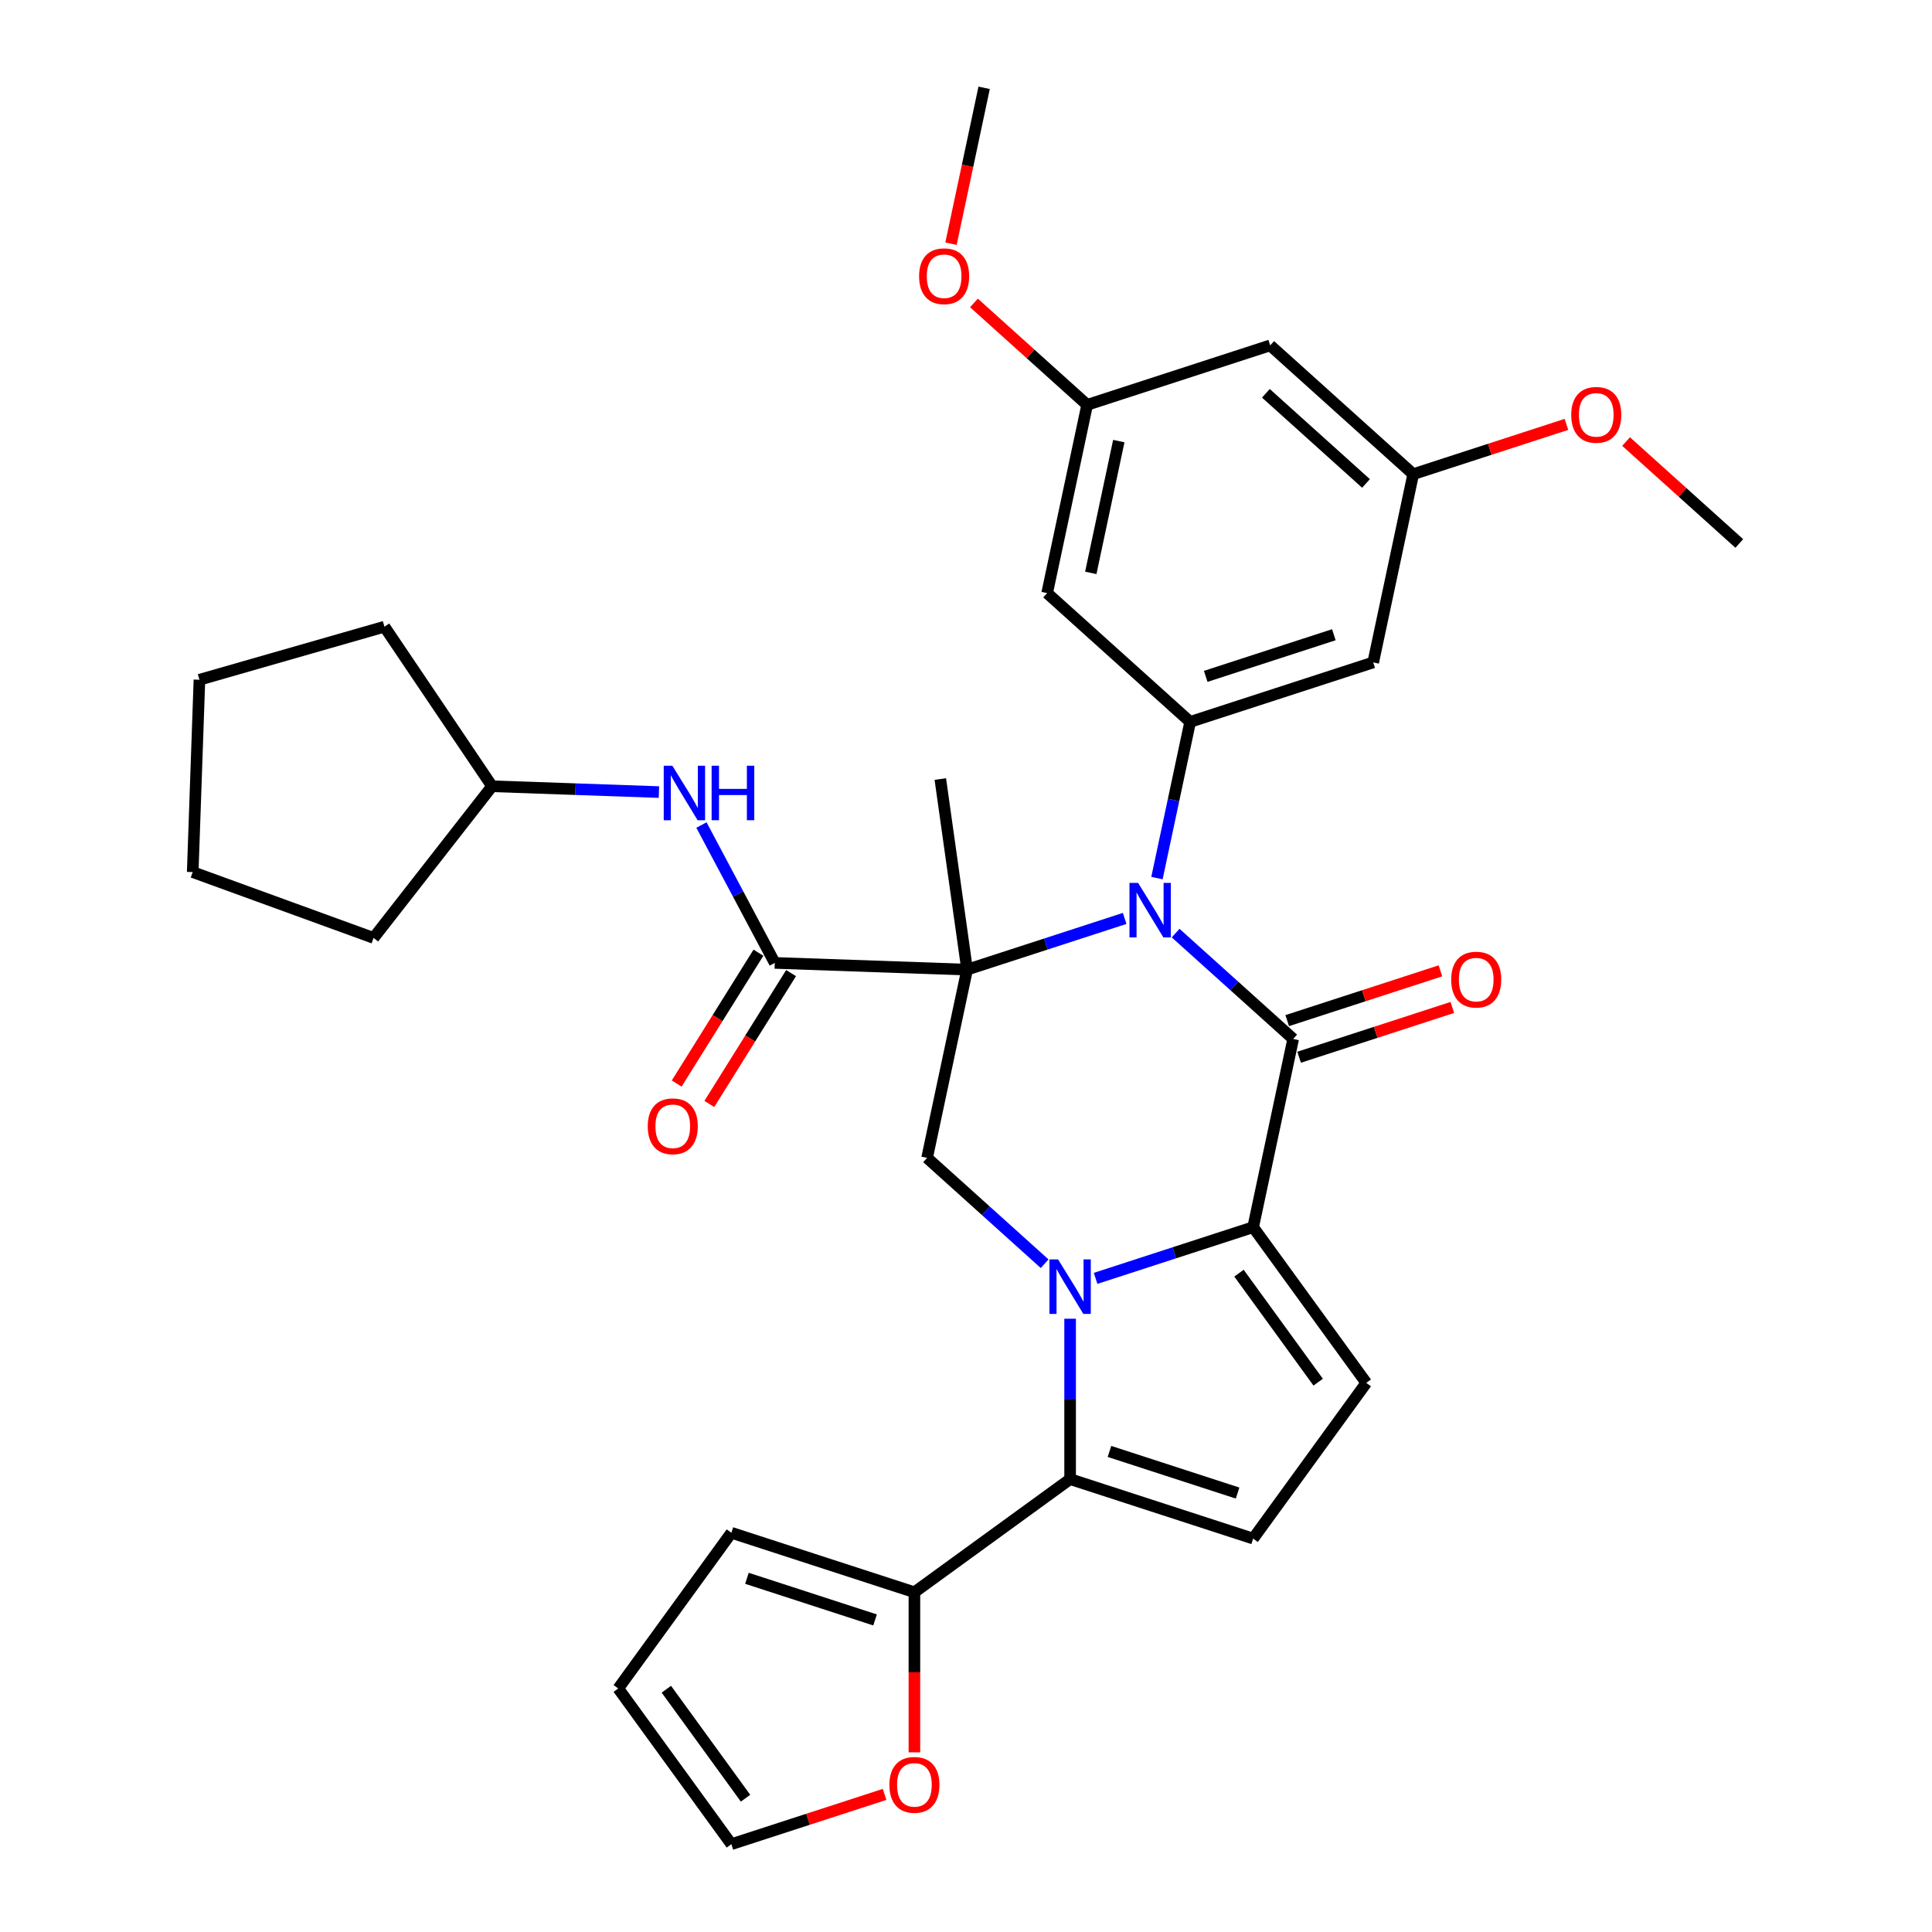 <?xml version='1.0' encoding='iso-8859-1'?>
<svg version='1.1' baseProfile='full'
              xmlns='http://www.w3.org/2000/svg'
                      xmlns:rdkit='http://www.rdkit.org/xml'
                      xmlns:xlink='http://www.w3.org/1999/xlink'
                  xml:space='preserve'
width='1000px' height='1000px' viewBox='0 0 1000 1000'>
<!-- END OF HEADER -->
<rect style='opacity:1.0;fill:#FFFFFF;stroke:none' width='1000' height='1000' x='0' y='0'> </rect>
<path class='bond-0' d='M 500.571,501.875 L 541.348,488.626' style='fill:none;fill-rule:evenodd;stroke:#000000;stroke-width:6px;stroke-linecap:butt;stroke-linejoin:miter;stroke-opacity:1' />
<path class='bond-0' d='M 541.348,488.626 L 582.124,475.377' style='fill:none;fill-rule:evenodd;stroke:#0000FF;stroke-width:6px;stroke-linecap:butt;stroke-linejoin:miter;stroke-opacity:1' />
<path class='bond-5' d='M 500.571,501.875 L 401.014,498.398' style='fill:none;fill-rule:evenodd;stroke:#000000;stroke-width:6px;stroke-linecap:butt;stroke-linejoin:miter;stroke-opacity:1' />
<path class='bond-6' d='M 500.571,501.875 L 479.86,599.316' style='fill:none;fill-rule:evenodd;stroke:#000000;stroke-width:6px;stroke-linecap:butt;stroke-linejoin:miter;stroke-opacity:1' />
<path class='bond-23' d='M 500.571,501.875 L 486.707,403.227' style='fill:none;fill-rule:evenodd;stroke:#000000;stroke-width:6px;stroke-linecap:butt;stroke-linejoin:miter;stroke-opacity:1' />
<path class='bond-2' d='M 608.503,482.967 L 638.923,510.358' style='fill:none;fill-rule:evenodd;stroke:#0000FF;stroke-width:6px;stroke-linecap:butt;stroke-linejoin:miter;stroke-opacity:1' />
<path class='bond-2' d='M 638.923,510.358 L 669.344,537.749' style='fill:none;fill-rule:evenodd;stroke:#000000;stroke-width:6px;stroke-linecap:butt;stroke-linejoin:miter;stroke-opacity:1' />
<path class='bond-7' d='M 598.841,454.495 L 607.433,414.073' style='fill:none;fill-rule:evenodd;stroke:#0000FF;stroke-width:6px;stroke-linecap:butt;stroke-linejoin:miter;stroke-opacity:1' />
<path class='bond-7' d='M 607.433,414.073 L 616.025,373.651' style='fill:none;fill-rule:evenodd;stroke:#000000;stroke-width:6px;stroke-linecap:butt;stroke-linejoin:miter;stroke-opacity:1' />
<path class='bond-1' d='M 540.701,654.097 L 510.28,626.706' style='fill:none;fill-rule:evenodd;stroke:#0000FF;stroke-width:6px;stroke-linecap:butt;stroke-linejoin:miter;stroke-opacity:1' />
<path class='bond-1' d='M 510.28,626.706 L 479.86,599.316' style='fill:none;fill-rule:evenodd;stroke:#000000;stroke-width:6px;stroke-linecap:butt;stroke-linejoin:miter;stroke-opacity:1' />
<path class='bond-3' d='M 567.079,661.687 L 607.856,648.438' style='fill:none;fill-rule:evenodd;stroke:#0000FF;stroke-width:6px;stroke-linecap:butt;stroke-linejoin:miter;stroke-opacity:1' />
<path class='bond-3' d='M 607.856,648.438 L 648.632,635.189' style='fill:none;fill-rule:evenodd;stroke:#000000;stroke-width:6px;stroke-linecap:butt;stroke-linejoin:miter;stroke-opacity:1' />
<path class='bond-4' d='M 553.89,682.569 L 553.89,724.08' style='fill:none;fill-rule:evenodd;stroke:#0000FF;stroke-width:6px;stroke-linecap:butt;stroke-linejoin:miter;stroke-opacity:1' />
<path class='bond-4' d='M 553.89,724.08 L 553.89,765.59' style='fill:none;fill-rule:evenodd;stroke:#000000;stroke-width:6px;stroke-linecap:butt;stroke-linejoin:miter;stroke-opacity:1' />
<path class='bond-14' d='M 672.422,547.223 L 712.073,534.339' style='fill:none;fill-rule:evenodd;stroke:#000000;stroke-width:6px;stroke-linecap:butt;stroke-linejoin:miter;stroke-opacity:1' />
<path class='bond-14' d='M 712.073,534.339 L 751.723,521.456' style='fill:none;fill-rule:evenodd;stroke:#FF0000;stroke-width:6px;stroke-linecap:butt;stroke-linejoin:miter;stroke-opacity:1' />
<path class='bond-14' d='M 666.265,528.274 L 705.916,515.391' style='fill:none;fill-rule:evenodd;stroke:#000000;stroke-width:6px;stroke-linecap:butt;stroke-linejoin:miter;stroke-opacity:1' />
<path class='bond-14' d='M 705.916,515.391 L 745.567,502.508' style='fill:none;fill-rule:evenodd;stroke:#FF0000;stroke-width:6px;stroke-linecap:butt;stroke-linejoin:miter;stroke-opacity:1' />
<path class='bond-33' d='M 669.344,537.749 L 648.632,635.189' style='fill:none;fill-rule:evenodd;stroke:#000000;stroke-width:6px;stroke-linecap:butt;stroke-linejoin:miter;stroke-opacity:1' />
<path class='bond-8' d='M 648.632,635.189 L 707.186,715.782' style='fill:none;fill-rule:evenodd;stroke:#000000;stroke-width:6px;stroke-linecap:butt;stroke-linejoin:miter;stroke-opacity:1' />
<path class='bond-8' d='M 641.297,658.989 L 682.284,715.404' style='fill:none;fill-rule:evenodd;stroke:#000000;stroke-width:6px;stroke-linecap:butt;stroke-linejoin:miter;stroke-opacity:1' />
<path class='bond-9' d='M 553.89,765.59 L 648.632,796.374' style='fill:none;fill-rule:evenodd;stroke:#000000;stroke-width:6px;stroke-linecap:butt;stroke-linejoin:miter;stroke-opacity:1' />
<path class='bond-9' d='M 574.258,751.26 L 640.577,772.808' style='fill:none;fill-rule:evenodd;stroke:#000000;stroke-width:6px;stroke-linecap:butt;stroke-linejoin:miter;stroke-opacity:1' />
<path class='bond-10' d='M 553.89,765.59 L 473.298,824.144' style='fill:none;fill-rule:evenodd;stroke:#000000;stroke-width:6px;stroke-linecap:butt;stroke-linejoin:miter;stroke-opacity:1' />
<path class='bond-11' d='M 401.014,498.398 L 382.043,462.718' style='fill:none;fill-rule:evenodd;stroke:#000000;stroke-width:6px;stroke-linecap:butt;stroke-linejoin:miter;stroke-opacity:1' />
<path class='bond-11' d='M 382.043,462.718 L 363.071,427.037' style='fill:none;fill-rule:evenodd;stroke:#0000FF;stroke-width:6px;stroke-linecap:butt;stroke-linejoin:miter;stroke-opacity:1' />
<path class='bond-16' d='M 392.566,493.119 L 371.407,526.982' style='fill:none;fill-rule:evenodd;stroke:#000000;stroke-width:6px;stroke-linecap:butt;stroke-linejoin:miter;stroke-opacity:1' />
<path class='bond-16' d='M 371.407,526.982 L 350.247,560.844' style='fill:none;fill-rule:evenodd;stroke:#FF0000;stroke-width:6px;stroke-linecap:butt;stroke-linejoin:miter;stroke-opacity:1' />
<path class='bond-16' d='M 409.462,503.677 L 388.303,537.54' style='fill:none;fill-rule:evenodd;stroke:#000000;stroke-width:6px;stroke-linecap:butt;stroke-linejoin:miter;stroke-opacity:1' />
<path class='bond-16' d='M 388.303,537.54 L 367.143,571.402' style='fill:none;fill-rule:evenodd;stroke:#FF0000;stroke-width:6px;stroke-linecap:butt;stroke-linejoin:miter;stroke-opacity:1' />
<path class='bond-12' d='M 616.025,373.651 L 710.767,342.867' style='fill:none;fill-rule:evenodd;stroke:#000000;stroke-width:6px;stroke-linecap:butt;stroke-linejoin:miter;stroke-opacity:1' />
<path class='bond-12' d='M 624.08,350.085 L 690.399,328.536' style='fill:none;fill-rule:evenodd;stroke:#000000;stroke-width:6px;stroke-linecap:butt;stroke-linejoin:miter;stroke-opacity:1' />
<path class='bond-13' d='M 616.025,373.651 L 541.995,306.993' style='fill:none;fill-rule:evenodd;stroke:#000000;stroke-width:6px;stroke-linecap:butt;stroke-linejoin:miter;stroke-opacity:1' />
<path class='bond-34' d='M 707.186,715.782 L 648.632,796.374' style='fill:none;fill-rule:evenodd;stroke:#000000;stroke-width:6px;stroke-linecap:butt;stroke-linejoin:miter;stroke-opacity:1' />
<path class='bond-15' d='M 473.298,824.144 L 473.298,865.575' style='fill:none;fill-rule:evenodd;stroke:#000000;stroke-width:6px;stroke-linecap:butt;stroke-linejoin:miter;stroke-opacity:1' />
<path class='bond-15' d='M 473.298,865.575 L 473.298,907.006' style='fill:none;fill-rule:evenodd;stroke:#FF0000;stroke-width:6px;stroke-linecap:butt;stroke-linejoin:miter;stroke-opacity:1' />
<path class='bond-19' d='M 473.298,824.144 L 378.556,793.361' style='fill:none;fill-rule:evenodd;stroke:#000000;stroke-width:6px;stroke-linecap:butt;stroke-linejoin:miter;stroke-opacity:1' />
<path class='bond-19' d='M 452.93,838.475 L 386.61,816.927' style='fill:none;fill-rule:evenodd;stroke:#000000;stroke-width:6px;stroke-linecap:butt;stroke-linejoin:miter;stroke-opacity:1' />
<path class='bond-24' d='M 341.057,409.98 L 297.873,408.472' style='fill:none;fill-rule:evenodd;stroke:#0000FF;stroke-width:6px;stroke-linecap:butt;stroke-linejoin:miter;stroke-opacity:1' />
<path class='bond-24' d='M 297.873,408.472 L 254.69,406.964' style='fill:none;fill-rule:evenodd;stroke:#000000;stroke-width:6px;stroke-linecap:butt;stroke-linejoin:miter;stroke-opacity:1' />
<path class='bond-17' d='M 710.767,342.867 L 731.479,245.426' style='fill:none;fill-rule:evenodd;stroke:#000000;stroke-width:6px;stroke-linecap:butt;stroke-linejoin:miter;stroke-opacity:1' />
<path class='bond-18' d='M 541.995,306.993 L 562.706,209.553' style='fill:none;fill-rule:evenodd;stroke:#000000;stroke-width:6px;stroke-linecap:butt;stroke-linejoin:miter;stroke-opacity:1' />
<path class='bond-18' d='M 564.59,296.52 L 579.088,228.311' style='fill:none;fill-rule:evenodd;stroke:#000000;stroke-width:6px;stroke-linecap:butt;stroke-linejoin:miter;stroke-opacity:1' />
<path class='bond-21' d='M 457.857,928.779 L 418.206,941.662' style='fill:none;fill-rule:evenodd;stroke:#FF0000;stroke-width:6px;stroke-linecap:butt;stroke-linejoin:miter;stroke-opacity:1' />
<path class='bond-21' d='M 418.206,941.662 L 378.556,954.545' style='fill:none;fill-rule:evenodd;stroke:#000000;stroke-width:6px;stroke-linecap:butt;stroke-linejoin:miter;stroke-opacity:1' />
<path class='bond-26' d='M 731.479,245.426 L 771.129,232.543' style='fill:none;fill-rule:evenodd;stroke:#000000;stroke-width:6px;stroke-linecap:butt;stroke-linejoin:miter;stroke-opacity:1' />
<path class='bond-26' d='M 771.129,232.543 L 810.78,219.66' style='fill:none;fill-rule:evenodd;stroke:#FF0000;stroke-width:6px;stroke-linecap:butt;stroke-linejoin:miter;stroke-opacity:1' />
<path class='bond-36' d='M 731.479,245.426 L 657.448,178.769' style='fill:none;fill-rule:evenodd;stroke:#000000;stroke-width:6px;stroke-linecap:butt;stroke-linejoin:miter;stroke-opacity:1' />
<path class='bond-36' d='M 707.043,250.234 L 655.221,203.574' style='fill:none;fill-rule:evenodd;stroke:#000000;stroke-width:6px;stroke-linecap:butt;stroke-linejoin:miter;stroke-opacity:1' />
<path class='bond-20' d='M 562.706,209.553 L 657.448,178.769' style='fill:none;fill-rule:evenodd;stroke:#000000;stroke-width:6px;stroke-linecap:butt;stroke-linejoin:miter;stroke-opacity:1' />
<path class='bond-25' d='M 562.706,209.553 L 533.412,183.175' style='fill:none;fill-rule:evenodd;stroke:#000000;stroke-width:6px;stroke-linecap:butt;stroke-linejoin:miter;stroke-opacity:1' />
<path class='bond-25' d='M 533.412,183.175 L 504.117,156.798' style='fill:none;fill-rule:evenodd;stroke:#FF0000;stroke-width:6px;stroke-linecap:butt;stroke-linejoin:miter;stroke-opacity:1' />
<path class='bond-22' d='M 378.556,793.361 L 320.002,873.953' style='fill:none;fill-rule:evenodd;stroke:#000000;stroke-width:6px;stroke-linecap:butt;stroke-linejoin:miter;stroke-opacity:1' />
<path class='bond-37' d='M 378.556,954.545 L 320.002,873.953' style='fill:none;fill-rule:evenodd;stroke:#000000;stroke-width:6px;stroke-linecap:butt;stroke-linejoin:miter;stroke-opacity:1' />
<path class='bond-37' d='M 385.891,930.746 L 344.903,874.331' style='fill:none;fill-rule:evenodd;stroke:#000000;stroke-width:6px;stroke-linecap:butt;stroke-linejoin:miter;stroke-opacity:1' />
<path class='bond-29' d='M 254.69,406.964 L 193.359,485.464' style='fill:none;fill-rule:evenodd;stroke:#000000;stroke-width:6px;stroke-linecap:butt;stroke-linejoin:miter;stroke-opacity:1' />
<path class='bond-30' d='M 254.69,406.964 L 198.984,324.378' style='fill:none;fill-rule:evenodd;stroke:#000000;stroke-width:6px;stroke-linecap:butt;stroke-linejoin:miter;stroke-opacity:1' />
<path class='bond-28' d='M 492.237,126.14 L 500.813,85.797' style='fill:none;fill-rule:evenodd;stroke:#FF0000;stroke-width:6px;stroke-linecap:butt;stroke-linejoin:miter;stroke-opacity:1' />
<path class='bond-28' d='M 500.813,85.797 L 509.388,45.455' style='fill:none;fill-rule:evenodd;stroke:#000000;stroke-width:6px;stroke-linecap:butt;stroke-linejoin:miter;stroke-opacity:1' />
<path class='bond-27' d='M 841.661,228.546 L 870.956,254.923' style='fill:none;fill-rule:evenodd;stroke:#FF0000;stroke-width:6px;stroke-linecap:butt;stroke-linejoin:miter;stroke-opacity:1' />
<path class='bond-27' d='M 870.956,254.923 L 900.251,281.3' style='fill:none;fill-rule:evenodd;stroke:#000000;stroke-width:6px;stroke-linecap:butt;stroke-linejoin:miter;stroke-opacity:1' />
<path class='bond-32' d='M 193.359,485.464 L 99.749,451.393' style='fill:none;fill-rule:evenodd;stroke:#000000;stroke-width:6px;stroke-linecap:butt;stroke-linejoin:miter;stroke-opacity:1' />
<path class='bond-31' d='M 198.984,324.378 L 103.226,351.836' style='fill:none;fill-rule:evenodd;stroke:#000000;stroke-width:6px;stroke-linecap:butt;stroke-linejoin:miter;stroke-opacity:1' />
<path class='bond-35' d='M 103.226,351.836 L 99.749,451.393' style='fill:none;fill-rule:evenodd;stroke:#000000;stroke-width:6px;stroke-linecap:butt;stroke-linejoin:miter;stroke-opacity:1' />
<path  class='atom-1' d='M 589.077 456.985
L 598.322 471.928
Q 599.238 473.402, 600.713 476.072
Q 602.187 478.742, 602.267 478.901
L 602.267 456.985
L 606.012 456.985
L 606.012 485.197
L 602.147 485.197
L 592.225 468.86
Q 591.07 466.947, 589.834 464.756
Q 588.639 462.564, 588.28 461.887
L 588.28 485.197
L 584.614 485.197
L 584.614 456.985
L 589.077 456.985
' fill='#0000FF'/>
<path  class='atom-2' d='M 547.654 651.867
L 556.898 666.81
Q 557.815 668.284, 559.289 670.954
Q 560.764 673.623, 560.843 673.783
L 560.843 651.867
L 564.589 651.867
L 564.589 680.079
L 560.724 680.079
L 550.802 663.741
Q 549.646 661.829, 548.411 659.637
Q 547.216 657.446, 546.857 656.768
L 546.857 680.079
L 543.191 680.079
L 543.191 651.867
L 547.654 651.867
' fill='#0000FF'/>
<path  class='atom-12' d='M 348.011 396.335
L 357.255 411.278
Q 358.172 412.752, 359.646 415.422
Q 361.12 418.092, 361.2 418.251
L 361.2 396.335
L 364.946 396.335
L 364.946 424.547
L 361.08 424.547
L 351.159 408.21
Q 350.003 406.297, 348.768 404.105
Q 347.572 401.914, 347.214 401.236
L 347.214 424.547
L 343.548 424.547
L 343.548 396.335
L 348.011 396.335
' fill='#0000FF'/>
<path  class='atom-12' d='M 368.333 396.335
L 372.158 396.335
L 372.158 408.329
L 386.583 408.329
L 386.583 396.335
L 390.408 396.335
L 390.408 424.547
L 386.583 424.547
L 386.583 411.517
L 372.158 411.517
L 372.158 424.547
L 368.333 424.547
L 368.333 396.335
' fill='#0000FF'/>
<path  class='atom-15' d='M 751.135 507.045
Q 751.135 500.271, 754.483 496.485
Q 757.83 492.7, 764.086 492.7
Q 770.342 492.7, 773.689 496.485
Q 777.036 500.271, 777.036 507.045
Q 777.036 513.898, 773.649 517.803
Q 770.262 521.669, 764.086 521.669
Q 757.87 521.669, 754.483 517.803
Q 751.135 513.938, 751.135 507.045
M 764.086 518.481
Q 768.389 518.481, 770.7 515.612
Q 773.051 512.703, 773.051 507.045
Q 773.051 501.506, 770.7 498.717
Q 768.389 495.887, 764.086 495.887
Q 759.782 495.887, 757.431 498.677
Q 755.12 501.466, 755.12 507.045
Q 755.12 512.743, 757.431 515.612
Q 759.782 518.481, 764.086 518.481
' fill='#FF0000'/>
<path  class='atom-16' d='M 460.347 923.842
Q 460.347 917.068, 463.694 913.282
Q 467.042 909.497, 473.298 909.497
Q 479.554 909.497, 482.901 913.282
Q 486.248 917.068, 486.248 923.842
Q 486.248 930.695, 482.861 934.6
Q 479.474 938.465, 473.298 938.465
Q 467.081 938.465, 463.694 934.6
Q 460.347 930.735, 460.347 923.842
M 473.298 935.278
Q 477.601 935.278, 479.912 932.409
Q 482.263 929.5, 482.263 923.842
Q 482.263 918.303, 479.912 915.514
Q 477.601 912.684, 473.298 912.684
Q 468.994 912.684, 466.643 915.474
Q 464.332 918.263, 464.332 923.842
Q 464.332 929.54, 466.643 932.409
Q 468.994 935.278, 473.298 935.278
' fill='#FF0000'/>
<path  class='atom-17' d='M 335.275 582.958
Q 335.275 576.184, 338.622 572.399
Q 341.969 568.614, 348.225 568.614
Q 354.481 568.614, 357.828 572.399
Q 361.175 576.184, 361.175 582.958
Q 361.175 589.812, 357.788 593.717
Q 354.401 597.582, 348.225 597.582
Q 342.009 597.582, 338.622 593.717
Q 335.275 589.852, 335.275 582.958
M 348.225 594.395
Q 352.528 594.395, 354.84 591.526
Q 357.191 588.617, 357.191 582.958
Q 357.191 577.42, 354.84 574.63
Q 352.528 571.801, 348.225 571.801
Q 343.922 571.801, 341.571 574.591
Q 339.259 577.38, 339.259 582.958
Q 339.259 588.657, 341.571 591.526
Q 343.922 594.395, 348.225 594.395
' fill='#FF0000'/>
<path  class='atom-26' d='M 475.726 142.975
Q 475.726 136.201, 479.073 132.416
Q 482.42 128.63, 488.676 128.63
Q 494.932 128.63, 498.279 132.416
Q 501.626 136.201, 501.626 142.975
Q 501.626 149.829, 498.239 153.734
Q 494.852 157.599, 488.676 157.599
Q 482.46 157.599, 479.073 153.734
Q 475.726 149.869, 475.726 142.975
M 488.676 154.411
Q 492.979 154.411, 495.291 151.542
Q 497.642 148.633, 497.642 142.975
Q 497.642 137.436, 495.291 134.647
Q 492.979 131.818, 488.676 131.818
Q 484.372 131.818, 482.022 134.607
Q 479.71 137.396, 479.71 142.975
Q 479.71 148.673, 482.022 151.542
Q 484.372 154.411, 488.676 154.411
' fill='#FF0000'/>
<path  class='atom-27' d='M 813.27 214.722
Q 813.27 207.948, 816.618 204.163
Q 819.965 200.377, 826.221 200.377
Q 832.477 200.377, 835.824 204.163
Q 839.171 207.948, 839.171 214.722
Q 839.171 221.576, 835.784 225.481
Q 832.397 229.346, 826.221 229.346
Q 820.005 229.346, 816.618 225.481
Q 813.27 221.616, 813.27 214.722
M 826.221 226.158
Q 830.524 226.158, 832.835 223.289
Q 835.186 220.381, 835.186 214.722
Q 835.186 209.184, 832.835 206.394
Q 830.524 203.565, 826.221 203.565
Q 821.917 203.565, 819.566 206.354
Q 817.255 209.144, 817.255 214.722
Q 817.255 220.42, 819.566 223.289
Q 821.917 226.158, 826.221 226.158
' fill='#FF0000'/>
</svg>
